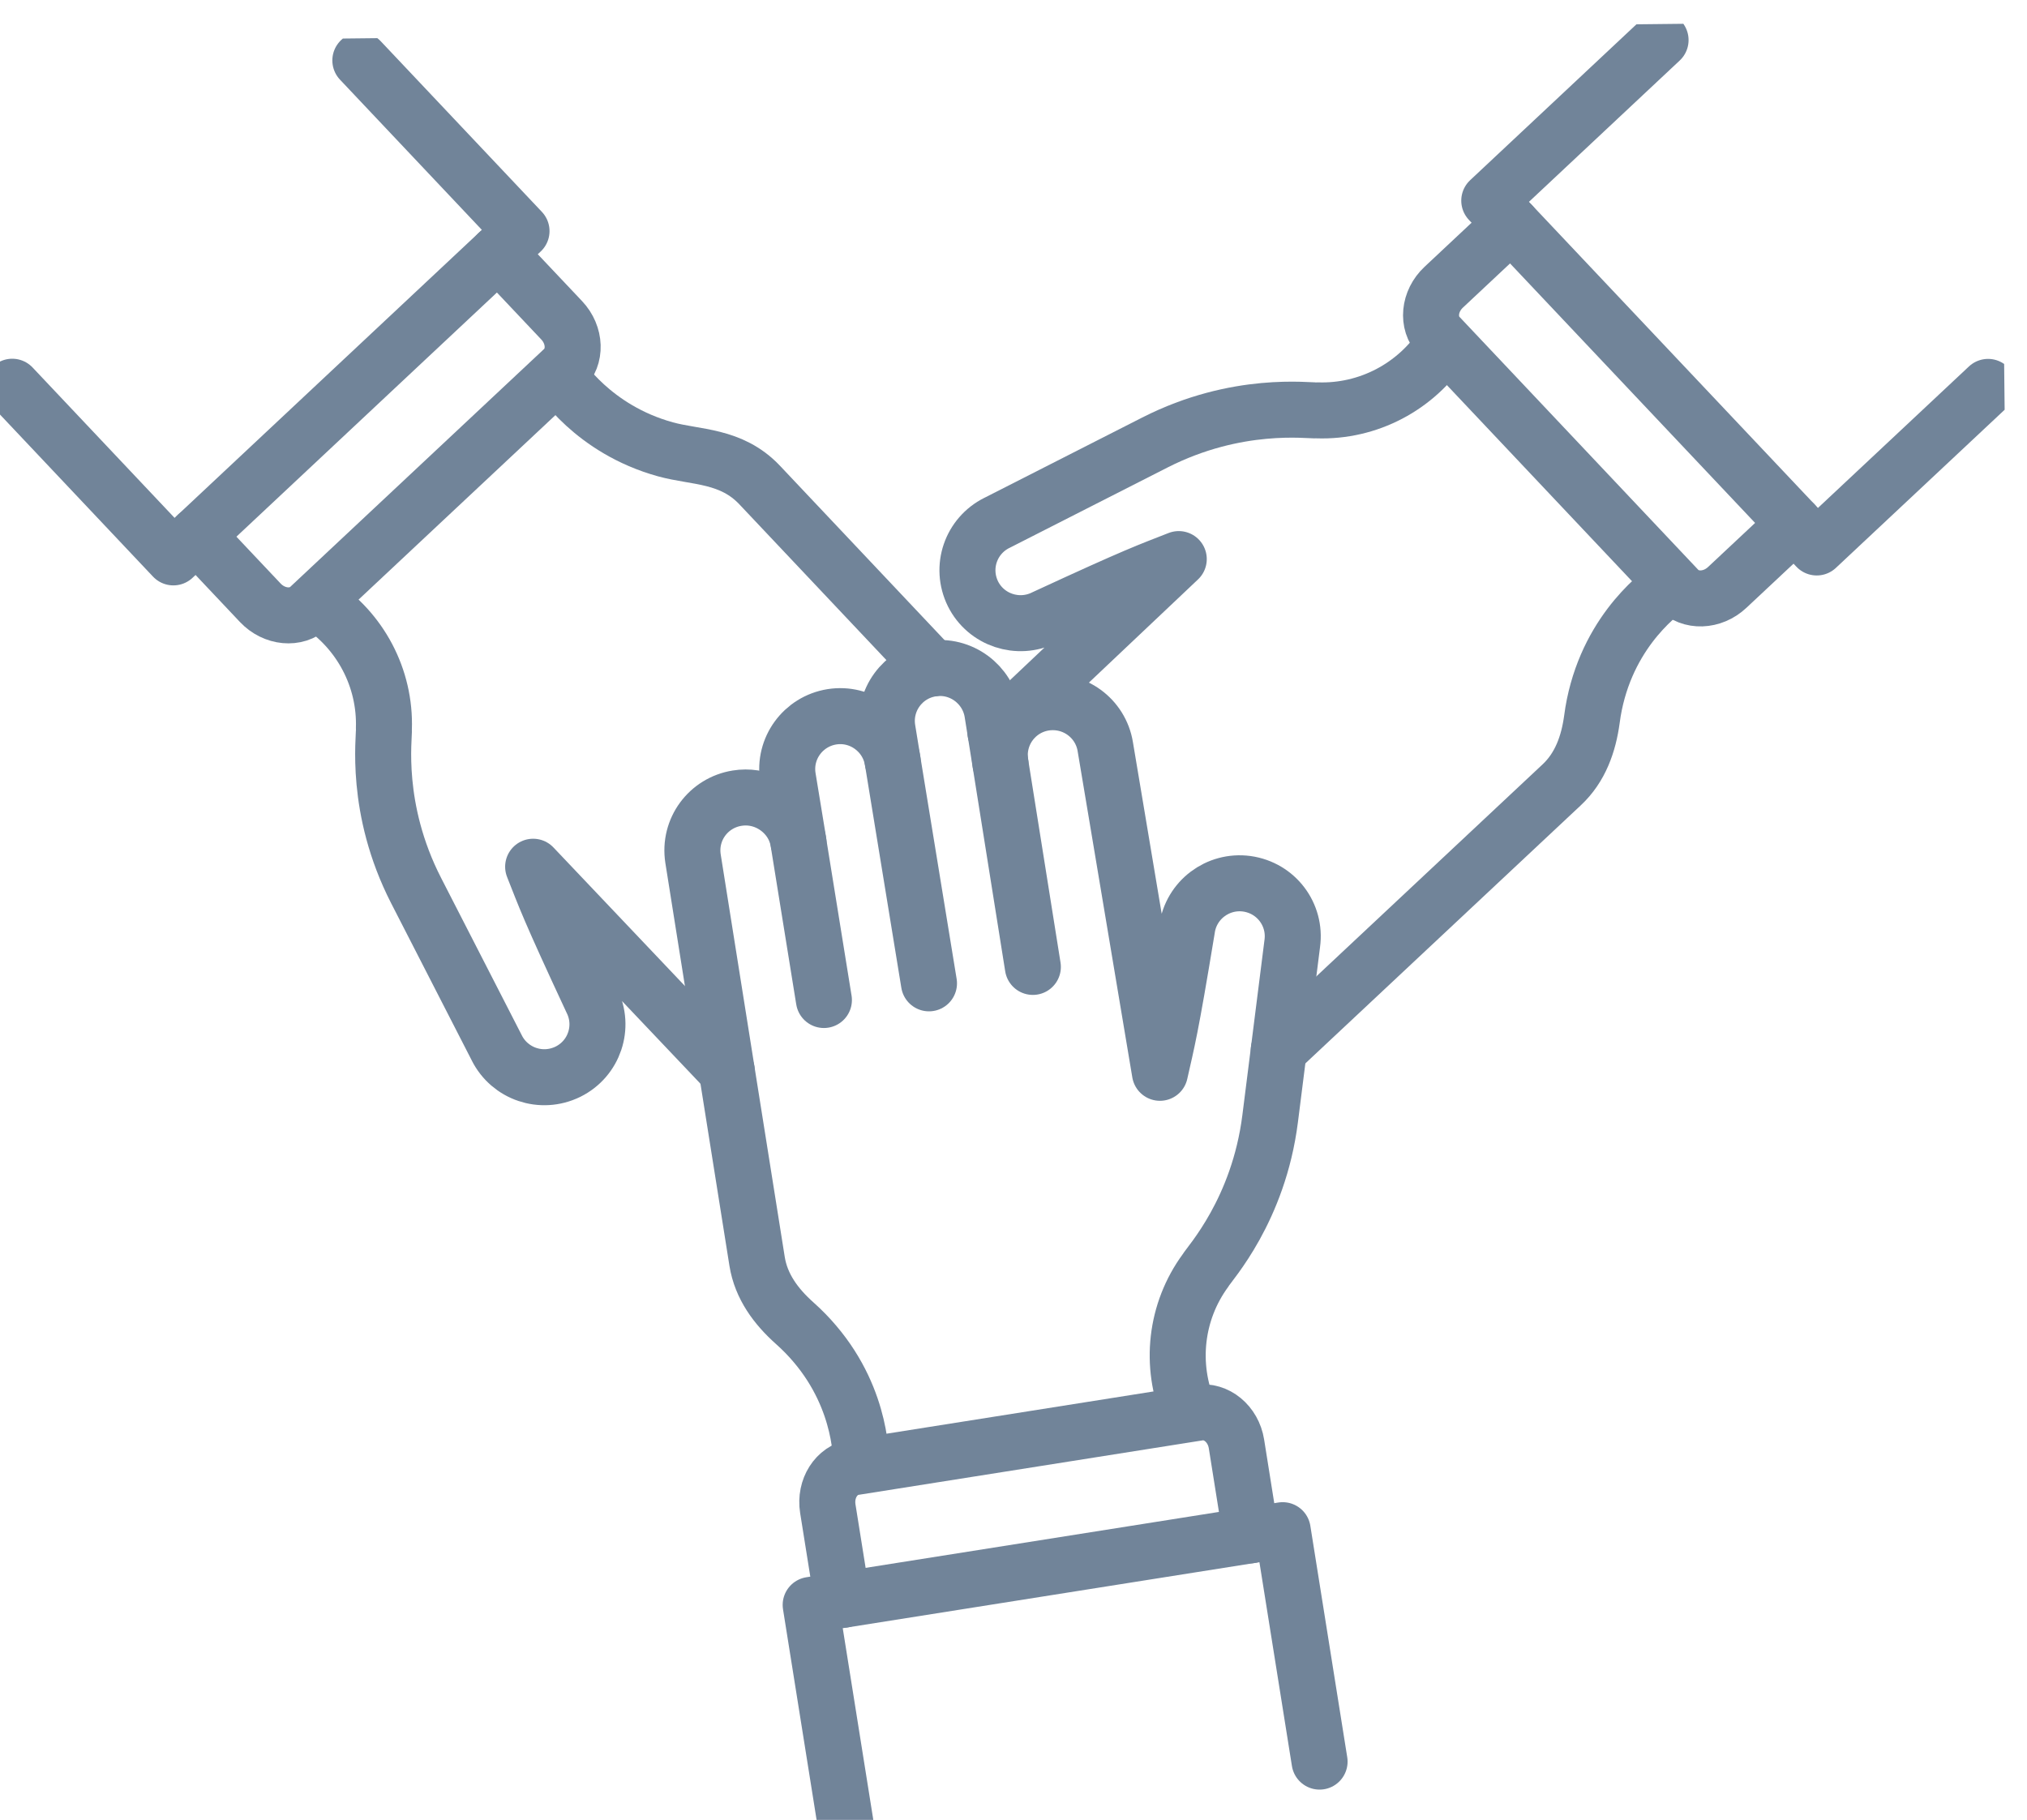 <svg width="49" height="44" viewBox="0 0 49 44" fill="none" xmlns="http://www.w3.org/2000/svg">
<g clip-path="url(#clip0_8672_1071)">
<path d="M36.544 5.426C36.494 5.457 36.447 5.495 36.401 5.537L34.9 6.944C34.54 7.281 34.49 7.81 34.788 8.125L40.562 14.242C40.86 14.558 41.393 14.54 41.752 14.203L43.254 12.796C43.299 12.753 43.339 12.708 43.374 12.661" stroke="#718499" stroke-width="1.354" stroke-linecap="round" stroke-linejoin="round"/>
<path d="M40.142 0.969L36.001 4.851L36.544 5.426L43.375 12.661L43.375 12.662L43.917 13.236L48.059 9.354" stroke="#718499" stroke-width="1.354" stroke-linecap="round" stroke-linejoin="round"/>
<path d="M24.064 17.708C29.069 12.975 28.438 13.571 28.495 13.517C27.748 13.811 27.53 13.874 25.244 14.932C24.609 15.247 23.837 14.99 23.521 14.358C23.203 13.712 23.471 12.954 24.099 12.641L24.1 12.641L27.917 10.699C29.913 9.683 31.633 9.938 31.842 9.921C33.073 9.963 34.233 9.352 34.901 8.321C34.902 8.318 34.903 8.317 34.905 8.315" stroke="#718499" stroke-width="1.354" stroke-linecap="round" stroke-linejoin="round"/>
<path d="M40.42 14.131C40.396 14.161 39.11 14.944 38.621 16.705C38.562 16.918 38.514 17.145 38.483 17.387C38.402 17.986 38.201 18.555 37.754 18.973C37.754 18.973 33.394 23.06 30.913 25.384" stroke="#718499" stroke-width="1.354" stroke-linecap="round" stroke-linejoin="round"/>
<path d="M4.768 12.935C4.8 12.984 4.837 13.032 4.88 13.077L6.292 14.573C6.631 14.931 7.161 14.981 7.478 14.684L13.617 8.93C13.934 8.633 13.916 8.102 13.578 7.744L12.165 6.248C12.123 6.203 12.077 6.163 12.03 6.128" stroke="#718499" stroke-width="1.354" stroke-linecap="round" stroke-linejoin="round"/>
<path d="M0.296 9.35L4.191 13.476L4.768 12.935L12.03 6.128L12.03 6.128L12.607 5.587L8.711 1.461" stroke="#718499" stroke-width="1.354" stroke-linecap="round" stroke-linejoin="round"/>
<path d="M17.568 25.887L12.888 20.955C13.183 21.698 13.246 21.916 14.308 24.194C14.624 24.827 14.366 25.595 13.731 25.91C13.084 26.227 12.323 25.96 12.009 25.335L12.009 25.334L10.059 21.531C9.04 19.542 9.296 17.828 9.28 17.62C9.322 16.393 8.709 15.237 7.673 14.572C7.671 14.57 7.67 14.569 7.668 14.568" stroke="#718499" stroke-width="1.354" stroke-linecap="round" stroke-linejoin="round"/>
<path d="M22.549 16.161C20.54 14.033 18.365 11.728 18.365 11.728C17.675 10.997 16.819 11.066 16.088 10.864C14.321 10.377 13.536 9.096 13.505 9.072" stroke="#718499" stroke-width="1.354" stroke-linecap="round" stroke-linejoin="round"/>
<path d="M30.225 37.119C30.227 37.061 30.223 37.001 30.213 36.939L29.89 34.91C29.813 34.425 29.402 34.086 28.973 34.154L20.648 35.472C20.219 35.54 19.934 35.989 20.011 36.474L20.335 38.503C20.345 38.564 20.359 38.623 20.379 38.678" stroke="#718499" stroke-width="1.354" stroke-linecap="round" stroke-linejoin="round"/>
<path d="M31.899 42.59L31.007 36.995L30.225 37.119L20.379 38.678L20.378 38.678L19.597 38.802L20.489 44.397" stroke="#718499" stroke-width="1.354" stroke-linecap="round" stroke-linejoin="round"/>
<path d="M19.302 20.356L19.046 18.796C19.046 18.796 19.046 18.795 19.046 18.795C18.934 18.097 19.412 17.442 20.111 17.33C20.812 17.219 21.468 17.701 21.579 18.399" stroke="#718499" stroke-width="1.354" stroke-linecap="round" stroke-linejoin="round"/>
<path d="M22.457 23.774C22.456 23.768 21.58 18.405 21.579 18.399L21.454 17.631C21.454 17.631 21.454 17.63 21.454 17.63C21.343 16.933 21.82 16.276 22.52 16.166C23.228 16.053 23.88 16.545 23.989 17.234C24.323 19.326 24.608 21.117 24.968 23.377" stroke="#718499" stroke-width="1.354" stroke-linecap="round" stroke-linejoin="round"/>
<path d="M28.751 34.144C28.75 34.141 28.749 34.139 28.748 34.137C28.268 33.007 28.414 31.708 29.141 30.717C29.245 30.536 30.424 29.262 30.704 27.046L31.239 22.808L31.239 22.808C31.333 22.115 30.854 21.467 30.14 21.367C29.437 21.272 28.79 21.763 28.694 22.463C28.286 24.941 28.215 25.157 28.04 25.937L26.991 19.676L26.719 18.054L26.719 18.053C26.607 17.364 25.961 16.883 25.248 16.992C24.552 17.103 24.073 17.756 24.185 18.458" stroke="#718499" stroke-width="1.354" stroke-linecap="round" stroke-linejoin="round"/>
<path d="M19.917 24.177L19.91 24.136C19.805 23.484 19.41 21.035 19.3 20.357C19.232 19.928 18.948 19.587 18.586 19.41C18.356 19.298 18.09 19.253 17.82 19.297C17.126 19.407 16.643 20.052 16.753 20.76C17.088 22.866 16.576 19.648 18.302 30.498C18.399 31.102 18.757 31.586 19.21 31.99C19.392 32.152 19.554 32.319 19.697 32.488C20.884 33.881 20.81 35.381 20.822 35.417" stroke="#718499" stroke-width="1.354" stroke-linecap="round" stroke-linejoin="round"/>
</g>
<defs>
<clipPath id="clip0_8672_1071">
<rect width="48.542" height="44" fill="white" transform="matrix(-1 0.011 0.011 1 48.356 0.491)"/>
</clipPath>
</defs>
</svg>

